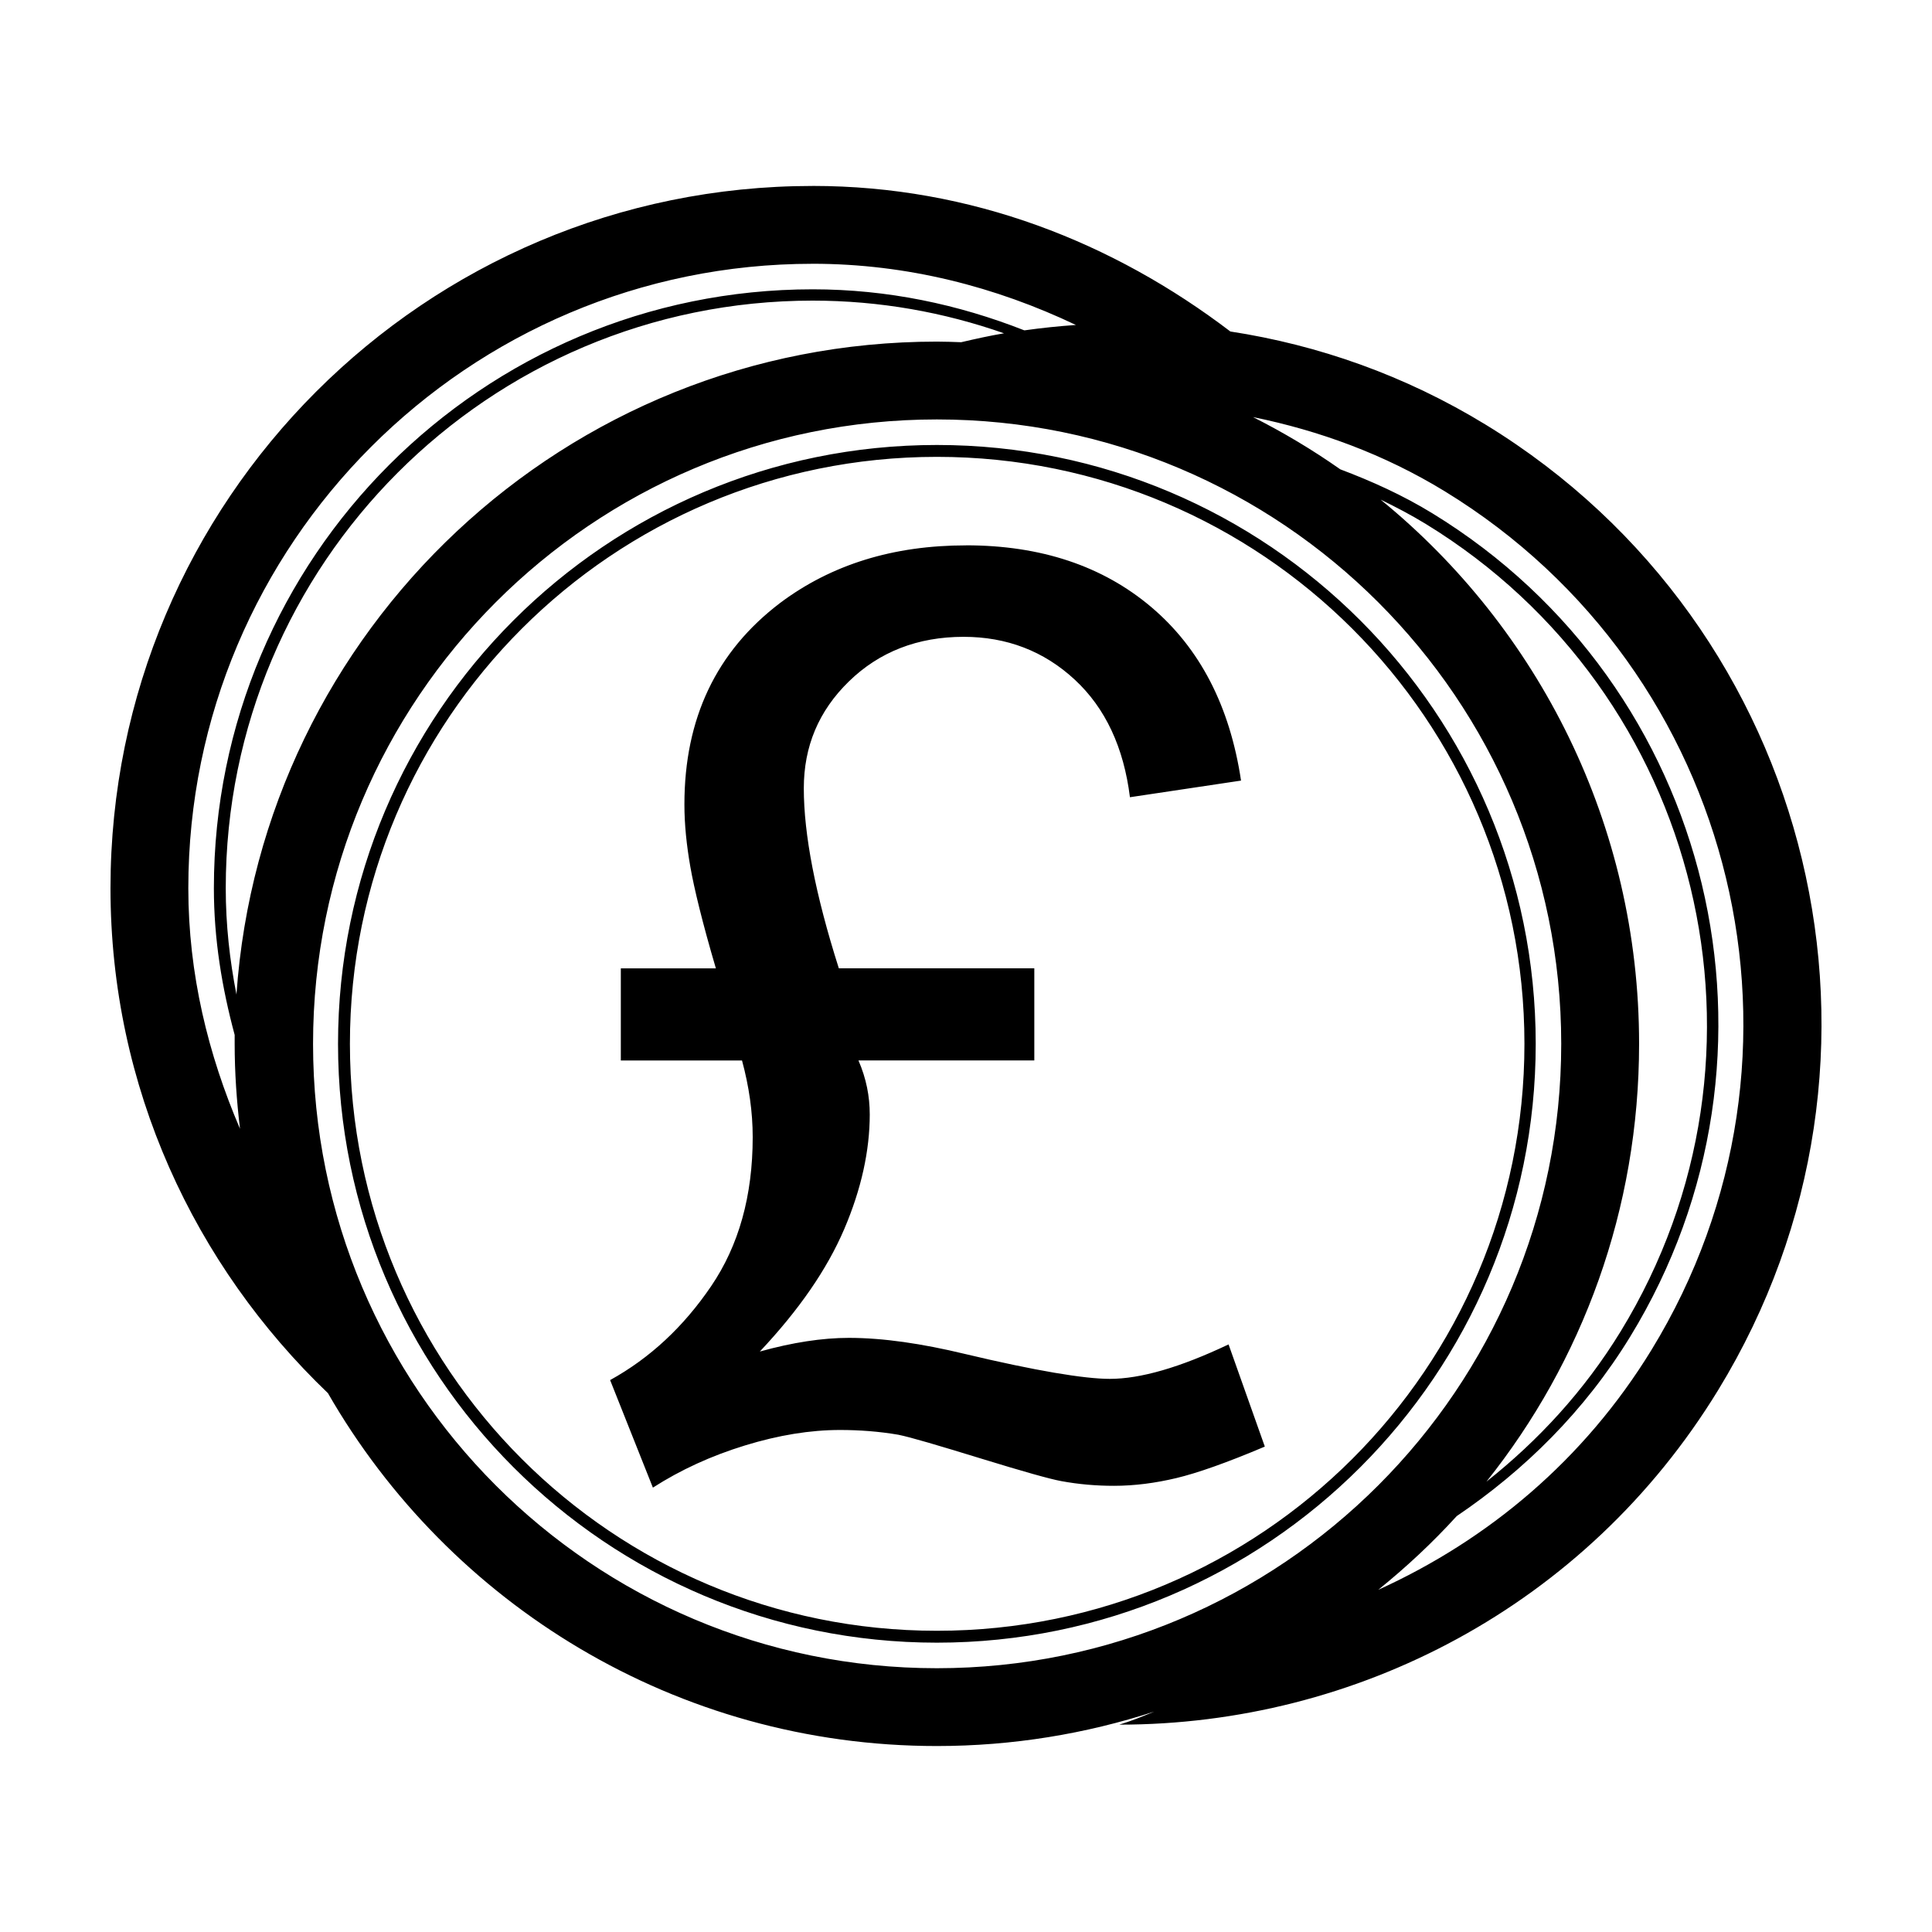 <?xml version="1.0" encoding="UTF-8"?>
<!-- Uploaded to: SVG Repo, www.svgrepo.com, Generator: SVG Repo Mixer Tools -->
<svg fill="#000000" width="800px" height="800px" version="1.1" viewBox="144 144 512 512" xmlns="http://www.w3.org/2000/svg">
 <path d="m359.38 193.28c-102.78 0-186.1 83.316-186.1 186.09 0 52.789 22.289 99.992 57.625 133.83 32.109 55.871 92.305 93.516 161.38 93.516 20.094 0 39.492-3.238 57.621-9.129-2.973 1.211-6 2.484-9.289 3.461 62.66 0 123.61-31.277 158.7-88.641 53.645-87.668 26.117-202.2-61.555-255.84-21.426-13.105-44.43-21.145-67.703-24.719-30.969-23.59-68.664-38.574-110.68-38.574zm0 20.621c25.055 0 48.566 6.141 69.742 16.219-4.519 0.312-9.059 0.785-13.539 1.414-0.047-0.016-0.117 0.02-0.16 0-17.426-6.856-36.18-10.863-56.043-10.863-87.633 0-158.7 71.074-158.7 158.7 0 13.574 2.152 26.41 5.508 38.891-0.012 0.785 0 1.57 0 2.363 0 7.621 0.527 15.129 1.414 22.512-8.434-19.648-13.695-41.023-13.695-63.762 0-91.359 74.109-165.47 165.47-165.47zm0 9.766c17.785 0 34.824 3.094 50.691 8.66-3.789 0.645-7.594 1.484-11.336 2.363-2.141-0.074-4.297-0.16-6.453-0.16-98.395 0-178.92 76.336-185.62 173.03-1.785-9.125-2.836-18.48-2.836-28.184 0-85.953 69.602-155.71 155.55-155.71zm116.66 30.859c17.531 3.578 34.707 9.805 50.855 19.68 77.93 47.68 102.46 149.57 54.785 227.5-17.879 29.227-43.418 50.441-72.418 63.602 7.418-6 14.363-12.465 20.777-19.52 17.965-12.156 33.922-27.852 45.977-47.551 45.73-74.75 22.32-172.48-52.43-218.21-7.859-4.812-16.121-8.535-24.398-11.652-7.356-5.168-15.062-9.773-23.145-13.855zm-83.758 0.629c91.359 0 165.46 74.109 165.46 165.47 0 91.359-74.105 165.47-165.46 165.47-91.359 0-165.32-74.109-165.32-165.47 0-91.359 73.953-165.47 165.32-165.47zm0 6.769c-87.633 0-158.7 71.066-158.7 158.7 0 87.629 71.066 158.7 158.7 158.7 87.629 0 158.7-71.074 158.7-158.7 0-87.633-71.074-158.7-158.7-158.7zm0 3.148c85.953 0 155.71 69.598 155.71 155.55s-69.754 155.55-155.71 155.55c-85.953 0-155.55-69.598-155.55-155.55s69.598-155.55 155.55-155.55zm117.61 11.336c4 1.945 8.047 4.055 11.969 6.453 73.312 44.859 96.496 140.64 51.641 213.96-9.672 15.809-21.875 28.965-35.586 39.832 25.406-31.816 40.461-72.152 40.461-116.03 0-58.18-26.672-110.09-68.488-144.21zm-109.89 12.121c-19.289 0-35.684 5.078-49.277 15.27-16.883 12.828-25.352 30.57-25.348 53.375-0.004 5.371 0.586 10.887 1.57 16.531 0.988 5.648 3.152 14.645 6.769 26.922h-25.191v24.406h32.117c1.863 6.902 2.832 13.621 2.832 20.309 0 15.566-3.68 28.723-11.02 39.52-7.344 10.797-16.242 19.062-26.766 24.875l11.336 28.5c7.344-4.715 15.473-8.438 24.406-11.18 8.934-2.742 17.297-4.098 25.191-4.098 5.152 0 10.277 0.383 15.434 1.258 3.285 0.66 10.645 2.848 21.879 6.297 11.234 3.457 18.297 5.438 21.254 5.984 4.715 0.875 9.406 1.258 14.012 1.258 5.481 0 11-0.73 16.531-2.047 5.535-1.32 13.375-4.07 23.461-8.348l-9.609-27.078c-12.934 6.141-23.371 9.133-31.488 9.133-6.688 0-19.559-2.121-38.41-6.613-11.402-2.742-21.602-4.246-30.703-4.254-7.125 0.004-14.957 1.215-23.617 3.621 10.414-11.07 17.809-21.801 22.359-32.43 4.551-10.637 6.766-20.852 6.769-30.391-0.004-4.82-0.91-9.5-2.992-14.324h46.602v-24.406h-51.801c-6.246-19.625-9.285-35.539-9.285-47.707 0-11.07 3.91-20.5 11.965-28.34 8.055-7.836 18.219-11.805 30.383-11.805 11.402 0 21.277 3.769 29.441 11.336 8.168 7.562 13 18.016 14.641 31.172l29.441-4.41c-2.961-19.73-10.898-35.066-23.773-45.973-12.883-10.906-29.281-16.375-49.121-16.375z"/>
</svg>
